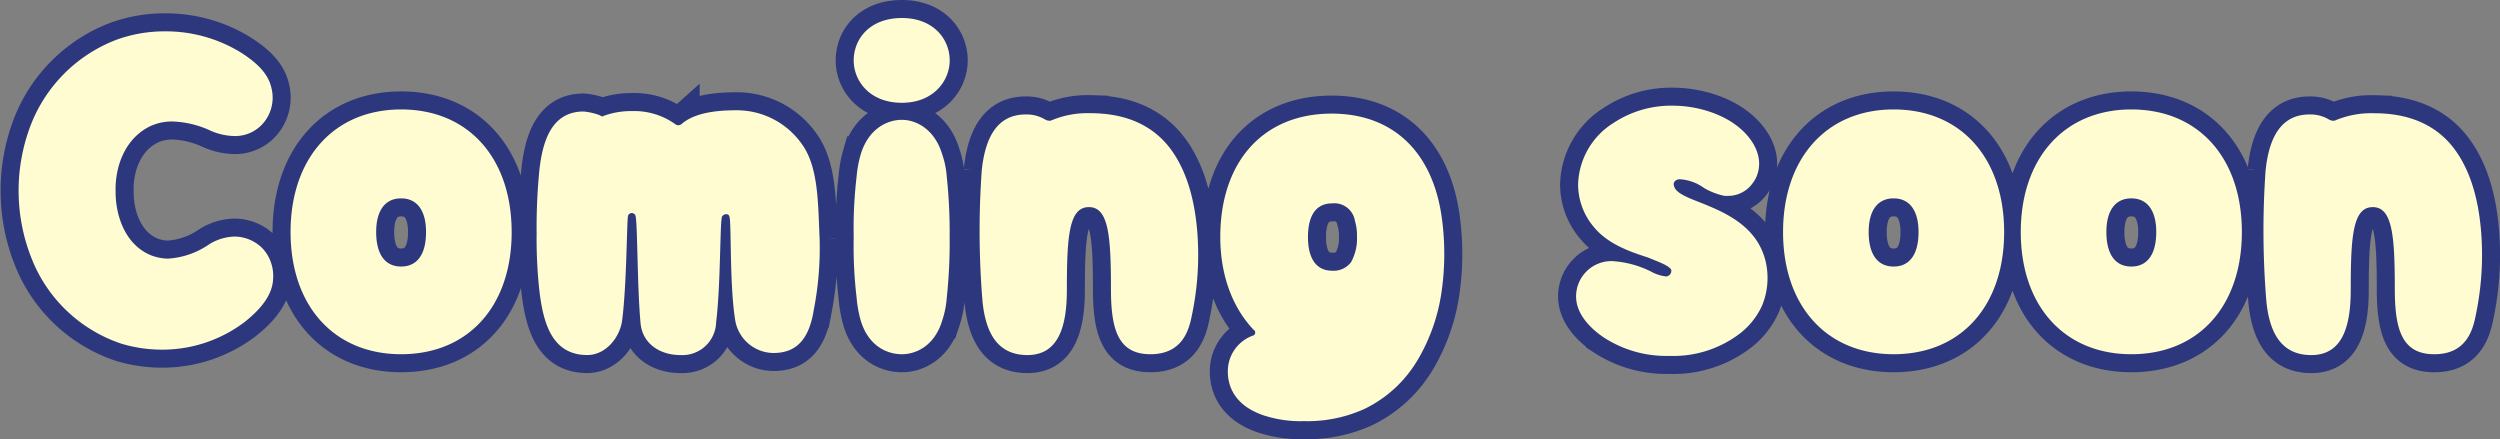 <svg xmlns="http://www.w3.org/2000/svg" width="346.968" height="60.948"><rect width="100%" height="100%" fill="#808080" stroke="none"/><g fill="#fffcd1"><path stroke="#2c377d" stroke-width="5" d="M16.911 47.72a19.8 19.8 0 0 0 5.537.808 18.9 18.9 0 0 0 11.536-3.864c2.538-2.019 3.864-3.98 3.922-6a5.64 5.64 0 0 0-1.384-4.1 5.5 5.5 0 0 0-3.98-1.73 6.96 6.96 0 0 0-3.807 1.269 11.2 11.2 0 0 1-5.475 1.793 7 7 0 0 1-2.134-.4c-3.696-1.388-5.08-5.483-5.08-8.829-.115-3.4 1.211-7.441 4.845-9.171a7.1 7.1 0 0 1 3.057-.634 13.4 13.4 0 0 1 5.133 1.211 8.6 8.6 0 0 0 3.461.808 5.12 5.12 0 0 0 4.384-2.307 5.45 5.45 0 0 0 .807-4.1c-.288-1.442-1.038-3.172-4.5-5.306A19.93 19.93 0 0 0 22.852 4.35a19.5 19.5 0 0 0-6.806 1.211A20.66 20.66 0 0 0 4.107 17.785a25.45 25.45 0 0 0 .288 18.111A20.29 20.29 0 0 0 16.911 47.72Zm54.1-15.516c0-10.267-6-17.015-15.342-17.015-9.286 0-15.342 6.748-15.342 17.015s6.056 16.957 15.342 16.957c9.346.001 15.345-6.69 15.345-16.957Zm-15.342 4.787c-2.249 0-3.461-1.73-3.461-4.787 0-2.942 1.211-4.672 3.461-4.672s3.461 1.73 3.461 4.672c.002 3.057-1.209 4.788-3.459 4.788Zm58.085-3.864c-.231-4.73-.115-9.921-2.48-13.151a11.04 11.04 0 0 0-9.114-4.671c-2.942 0-5.826.4-7.556 1.9a.693.693 0 0 1-.923 0 9.8 9.8 0 0 0-6-1.788 11.1 11.1 0 0 0-3.98.692c-.058.115-.288 0-.461-.115a8.6 8.6 0 0 0-2.249-.519c-4.672 0-5.71 4.614-6.114 7.96a81 81 0 0 0-.4 8.94 66 66 0 0 0 .4 8.133c.519 4.1 1.615 8.767 6.633 8.767 2.538 0 4.557-2.423 4.845-4.9.634-4.96.634-13.727.808-14.42a.541.541 0 0 1 1.038 0c.288.981.231 9.748.692 14.823.231 2.884 2.653 4.5 5.537 4.5a4.686 4.686 0 0 0 4.96-4.557c.634-5.133.519-13.67.808-14.65.231-.4.923-.519 1.038 0 .288.807 0 9.459.808 14.42a5.44 5.44 0 0 0 5.306 4.5c3.23 0 4.96-1.961 5.595-6a45 45 0 0 0 .809-9.864Zm5.133 8.19a16.6 16.6 0 0 0 .573 3.173c1.038 3.461 3.576 4.672 5.71 4.672 2.019 0 4.557-1.211 5.595-4.672a12.8 12.8 0 0 0 .634-3.172 72 72 0 0 0 .4-8.421 73 73 0 0 0-.4-8.363 12.2 12.2 0 0 0-.634-3.115c-1.038-3.461-3.576-4.787-5.595-4.787-2.134 0-4.672 1.327-5.71 4.787a16 16 0 0 0-.577 3.115 61.5 61.5 0 0 0-.4 8.363 61 61 0 0 0 .404 8.421Zm6.287-27.051c4.384 0 6.633-3.057 6.633-5.883 0-2.942-2.249-5.883-6.633-5.883-4.5 0-6.691 2.942-6.691 5.883 0 2.826 2.192 5.883 6.691 5.883Zm29.012 25.84c0 5.595.981 9.056 5.479 9.056 4.441 0 5.364-3.345 5.768-5.479a40.5 40.5 0 0 0 .75-11.3c-.403-5.37-1.845-9.633-4.383-12.522-2.423-2.711-5.883-4.153-10.5-4.153a12.9 12.9 0 0 0-5.477 1.042 1.35 1.35 0 0 1-.692-.115 5 5 0 0 0-2.769-.75c-3.576 0-5.595 2.6-6.114 7.844a119 119 0 0 0 .112 18.108c.4 3.98 1.846 7.441 6.229 7.441 4.326 0 5.479-3.98 5.479-9.056 0-7.441.288-11.478 3.057-11.478 2.715 0 3.061 3.922 3.061 11.362Zm45.974-9.456c-1.154-9.459-6.748-14.881-15.342-14.881-9.464-.003-15.458 6.63-15.458 17.128 0 5.249 1.673 9.805 4.672 12.92.173.058.173.288.173.461-.058.115-.173.288-.288.288a5.27 5.27 0 0 0-3.461 4.211c-.173 1.384-.173 5.133 4.9 6.864a16.4 16.4 0 0 0 5.595.808 19.3 19.3 0 0 0 8.248-1.615 17.3 17.3 0 0 0 4.5-3.057 17.7 17.7 0 0 0 3.345-4.326 25.7 25.7 0 0 0 3-8.767 36.8 36.8 0 0 0 .116-10.034Zm-12.632 5.71a3.02 3.02 0 0 1-2.653 1.211c-2.134 0-3.345-1.615-3.345-4.672 0-3.115 1.211-4.672 3.345-4.672a2.89 2.89 0 0 1 3.169 2.423 7.1 7.1 0 0 1 .288 2.249 6.7 6.7 0 0 1-.808 3.458Zm44.132 13.033a15.22 15.22 0 0 0 9.517-2.884 10.25 10.25 0 0 0 3.4-4.153 10.07 10.07 0 0 0 .461-6.114c-1.211-4.96-5.768-6.806-9.056-8.133-1.788-.692-3.4-1.327-3.634-2.249-.231-.577.231-.981.808-.981a6.4 6.4 0 0 1 3.345 1.211 9.3 9.3 0 0 0 2.365.981 2.4 2.4 0 0 0 .923.115 4.18 4.18 0 0 0 3.518-1.846c.923-1.211 1.673-3.922-1.1-6.864-2.653-2.769-6.921-3.807-9.978-3.807a14.45 14.45 0 0 0-8.248 2.365 10.39 10.39 0 0 0-4.96 8.536 9.13 9.13 0 0 0 2.139 5.88c1.9 2.365 4.96 3.461 7.5 4.268 1.557.634 3 1.154 3.288 1.73a.8.8 0 0 1-.692.923 5.6 5.6 0 0 1-2.134-.692 13.9 13.9 0 0 0-5.422-1.442 4.91 4.91 0 0 0-4.96 4.9c0 2.538 2.134 4.557 3.864 5.71a15.87 15.87 0 0 0 9.056 2.546Zm46.49-17.189c0-10.267-6-17.015-15.342-17.015-9.286 0-15.342 6.748-15.342 17.015s6.056 16.957 15.342 16.957c9.344.001 15.342-6.69 15.342-16.957Zm-15.342 4.787c-2.249 0-3.461-1.73-3.461-4.787 0-2.942 1.211-4.672 3.461-4.672s3.461 1.73 3.461 4.672c-.001 3.057-1.209 4.788-3.461 4.788Zm48.335-4.787c0-10.267-6-17.015-15.342-17.015-9.286 0-15.343 6.748-15.343 17.015s6.056 16.957 15.343 16.957c9.343.001 15.341-6.69 15.341-16.957ZM295.8 36.992c-2.249 0-3.461-1.73-3.461-4.787 0-2.942 1.211-4.672 3.461-4.672s3.46 1.73 3.46 4.671c0 3.057-1.211 4.788-3.46 4.788Zm36.568 3.115c0 5.595.981 9.056 5.479 9.056 4.441 0 5.364-3.345 5.768-5.479a40.5 40.5 0 0 0 .75-11.3c-.4-5.364-1.846-9.632-4.384-12.516-2.422-2.711-5.883-4.153-10.5-4.153a12.9 12.9 0 0 0-5.476 1.035 1.35 1.35 0 0 1-.692-.115 5 5 0 0 0-2.769-.75c-3.576 0-5.595 2.6-6.114 7.844a119 119 0 0 0 .115 18.111c.4 3.98 1.846 7.441 6.229 7.441 4.326 0 5.479-3.98 5.479-9.056 0-7.441.288-11.478 3.057-11.478 2.712-.003 3.058 3.919 3.058 11.359Z" data-name="パス 13084"/><path d="M16.911 47.72a19.8 19.8 0 0 0 5.537.808 18.9 18.9 0 0 0 11.536-3.864c2.538-2.019 3.864-3.98 3.922-6a5.64 5.64 0 0 0-1.384-4.1 5.5 5.5 0 0 0-3.98-1.73 6.96 6.96 0 0 0-3.807 1.269 11.2 11.2 0 0 1-5.475 1.793 7 7 0 0 1-2.134-.4c-3.696-1.388-5.08-5.483-5.08-8.829-.115-3.4 1.211-7.441 4.845-9.171a7.1 7.1 0 0 1 3.057-.634 13.4 13.4 0 0 1 5.133 1.211 8.6 8.6 0 0 0 3.461.808 5.12 5.12 0 0 0 4.384-2.307 5.45 5.45 0 0 0 .807-4.1c-.288-1.442-1.038-3.172-4.5-5.306A19.93 19.93 0 0 0 22.852 4.35a19.5 19.5 0 0 0-6.806 1.211A20.66 20.66 0 0 0 4.107 17.785a25.45 25.45 0 0 0 .288 18.111A20.29 20.29 0 0 0 16.911 47.72m54.1-15.516c0-10.267-6-17.015-15.342-17.015-9.286 0-15.342 6.748-15.342 17.015s6.056 16.957 15.342 16.957c9.346.001 15.345-6.69 15.345-16.957Zm-15.342 4.787c-2.249 0-3.461-1.73-3.461-4.787 0-2.942 1.211-4.672 3.461-4.672s3.461 1.73 3.461 4.672c.002 3.057-1.209 4.788-3.459 4.788Zm58.085-3.864c-.231-4.73-.115-9.921-2.48-13.151a11.04 11.04 0 0 0-9.114-4.671c-2.942 0-5.826.4-7.556 1.9a.693.693 0 0 1-.923 0 9.8 9.8 0 0 0-6-1.788 11.1 11.1 0 0 0-3.98.692c-.058.115-.288 0-.461-.115a8.6 8.6 0 0 0-2.249-.519c-4.672 0-5.71 4.614-6.114 7.96a81 81 0 0 0-.4 8.94 66 66 0 0 0 .4 8.133c.519 4.1 1.615 8.767 6.633 8.767 2.538 0 4.557-2.423 4.845-4.9.634-4.96.634-13.727.808-14.42a.541.541 0 0 1 1.038 0c.288.981.231 9.748.692 14.823.231 2.884 2.653 4.5 5.537 4.5a4.686 4.686 0 0 0 4.96-4.557c.634-5.133.519-13.67.808-14.65.231-.4.923-.519 1.038 0 .288.807 0 9.459.808 14.42a5.44 5.44 0 0 0 5.306 4.5c3.23 0 4.96-1.961 5.595-6a45 45 0 0 0 .809-9.864m5.133 8.19a16.6 16.6 0 0 0 .573 3.173c1.038 3.461 3.576 4.672 5.71 4.672 2.019 0 4.557-1.211 5.595-4.672a12.8 12.8 0 0 0 .634-3.172 72 72 0 0 0 .4-8.421 73 73 0 0 0-.4-8.363 12.2 12.2 0 0 0-.634-3.115c-1.038-3.461-3.576-4.787-5.595-4.787-2.134 0-4.672 1.327-5.71 4.787a16 16 0 0 0-.577 3.115 61.5 61.5 0 0 0-.4 8.363 61 61 0 0 0 .404 8.421Zm6.287-27.051c4.384 0 6.633-3.057 6.633-5.883 0-2.942-2.249-5.883-6.633-5.883-4.5 0-6.691 2.942-6.691 5.883 0 2.826 2.192 5.883 6.691 5.883m29.012 25.84c0 5.595.981 9.056 5.479 9.056 4.441 0 5.364-3.345 5.768-5.479a40.5 40.5 0 0 0 .75-11.3c-.403-5.37-1.845-9.633-4.383-12.522-2.423-2.711-5.883-4.153-10.5-4.153a12.9 12.9 0 0 0-5.477 1.042 1.35 1.35 0 0 1-.692-.115 5 5 0 0 0-2.769-.75c-3.576 0-5.595 2.6-6.114 7.844a119 119 0 0 0 .112 18.108c.4 3.98 1.846 7.441 6.229 7.441 4.326 0 5.479-3.98 5.479-9.056 0-7.441.288-11.478 3.057-11.478 2.715 0 3.061 3.922 3.061 11.362m45.974-9.456c-1.154-9.459-6.748-14.881-15.342-14.881-9.464-.003-15.458 6.63-15.458 17.128 0 5.249 1.673 9.805 4.672 12.92.173.058.173.288.173.461-.058.115-.173.288-.288.288a5.27 5.27 0 0 0-3.461 4.211c-.173 1.384-.173 5.133 4.9 6.864a16.4 16.4 0 0 0 5.595.808 19.3 19.3 0 0 0 8.248-1.615 17.3 17.3 0 0 0 4.5-3.057 17.7 17.7 0 0 0 3.345-4.326 25.7 25.7 0 0 0 3-8.767 36.8 36.8 0 0 0 .116-10.034m-12.632 5.71a3.02 3.02 0 0 1-2.653 1.211c-2.134 0-3.345-1.615-3.345-4.672 0-3.115 1.211-4.672 3.345-4.672a2.89 2.89 0 0 1 3.169 2.423 7.1 7.1 0 0 1 .288 2.249 6.7 6.7 0 0 1-.808 3.458Zm44.132 13.033a15.22 15.22 0 0 0 9.517-2.884 10.25 10.25 0 0 0 3.4-4.153 10.07 10.07 0 0 0 .461-6.114c-1.211-4.96-5.768-6.806-9.056-8.133-1.788-.692-3.4-1.327-3.634-2.249-.231-.577.231-.981.808-.981a6.4 6.4 0 0 1 3.345 1.211 9.3 9.3 0 0 0 2.365.981 2.4 2.4 0 0 0 .923.115 4.18 4.18 0 0 0 3.518-1.846c.923-1.211 1.673-3.922-1.1-6.864-2.653-2.769-6.921-3.807-9.978-3.807a14.45 14.45 0 0 0-8.248 2.365 10.39 10.39 0 0 0-4.96 8.536 9.13 9.13 0 0 0 2.139 5.88c1.9 2.365 4.96 3.461 7.5 4.268 1.557.634 3 1.154 3.288 1.73a.8.8 0 0 1-.692.923 5.6 5.6 0 0 1-2.134-.692 13.9 13.9 0 0 0-5.422-1.442 4.91 4.91 0 0 0-4.96 4.9c0 2.538 2.134 4.557 3.864 5.71a15.87 15.87 0 0 0 9.056 2.546m46.49-17.189c0-10.267-6-17.015-15.342-17.015-9.286 0-15.342 6.748-15.342 17.015s6.056 16.957 15.342 16.957c9.344.001 15.342-6.69 15.342-16.957m-15.342 4.787c-2.249 0-3.461-1.73-3.461-4.787 0-2.942 1.211-4.672 3.461-4.672s3.461 1.73 3.461 4.672c-.001 3.057-1.209 4.788-3.461 4.788Zm48.335-4.787c0-10.267-6-17.015-15.342-17.015-9.286 0-15.343 6.748-15.343 17.015s6.056 16.957 15.343 16.957c9.343.001 15.341-6.69 15.341-16.957ZM295.8 36.992c-2.249 0-3.461-1.73-3.461-4.787 0-2.942 1.211-4.672 3.461-4.672s3.46 1.73 3.46 4.671c0 3.057-1.211 4.788-3.46 4.788m36.568 3.115c0 5.595.981 9.056 5.479 9.056 4.441 0 5.364-3.345 5.768-5.479a40.5 40.5 0 0 0 .75-11.3c-.4-5.364-1.846-9.632-4.384-12.516-2.422-2.711-5.883-4.153-10.5-4.153a12.9 12.9 0 0 0-5.476 1.035 1.35 1.35 0 0 1-.692-.115 5 5 0 0 0-2.769-.75c-3.576 0-5.595 2.6-6.114 7.844a119 119 0 0 0 .115 18.111c.4 3.98 1.846 7.441 6.229 7.441 4.326 0 5.479-3.98 5.479-9.056 0-7.441.288-11.478 3.057-11.478 2.712-.003 3.058 3.919 3.058 11.359Z" data-name="パス 13085"/></g></svg>